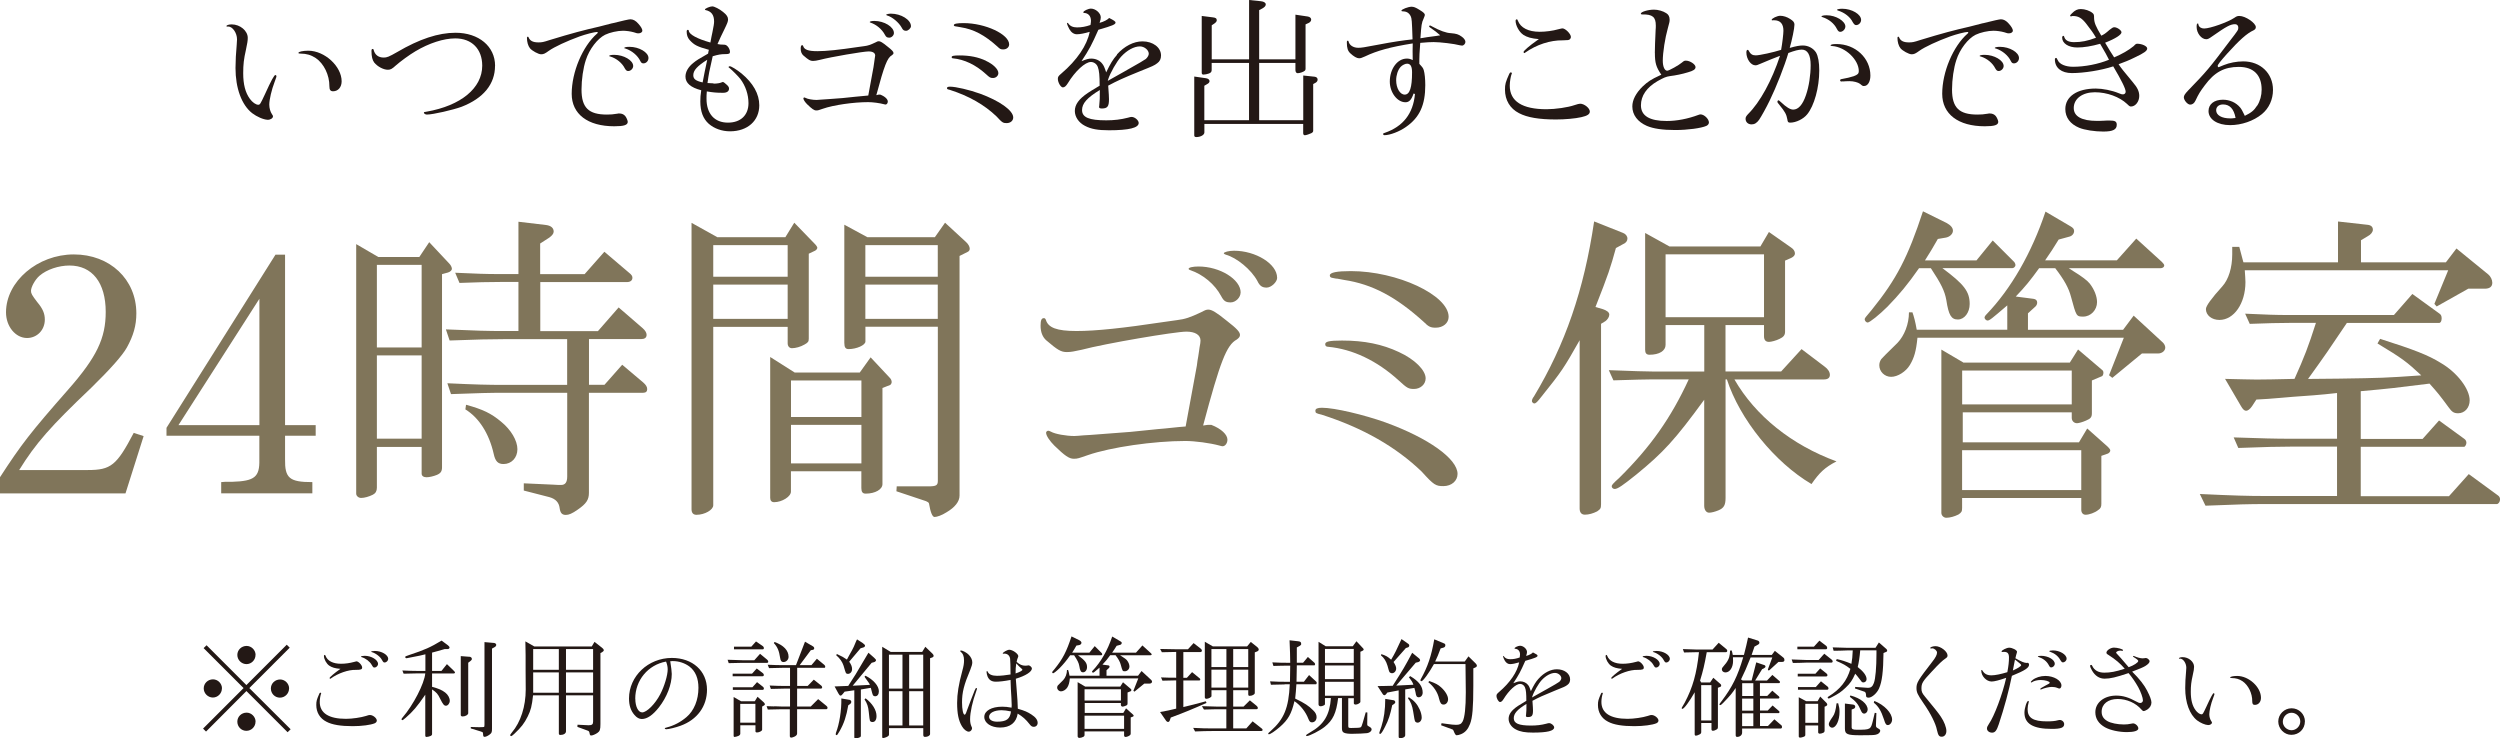 <?xml version="1.0" encoding="UTF-8"?><svg id="_レイヤー_2" xmlns="http://www.w3.org/2000/svg" viewBox="0 0 412.2 121.75"><defs><style>.cls-1{fill:#231815;}.cls-2{fill:#80755a;}</style></defs><g id="_ヘッダー"><path class="cls-1" d="M37.54,4.37c-.05.03-.1.03-.1.03-.05,0-.1-.05-.1-.1,0-.15.4-.28.86-.28,1.39,0,2.65,1.06,2.65,2.22,0,.48-.08.93-.3,1.97-.35,1.54-.45,2.4-.45,3.86,0,1.84.35,3.21,1.11,4.24.4.56.98.96,1.36.96.3,0,.35-.1,1.11-1.72,1.06-2.35,1.54-3.18,1.72-3.18.1,0,.18.1.18.2s0,.1-.3.93c-.5,1.29-.88,2.95-.88,3.74,0,.61.18,1.19.43,1.57.15.23.18.25.18.38,0,.3-.45.58-.88.56-.71-.03-1.79-.51-2.55-1.09-1.74-1.36-2.75-4.12-2.75-7.45,0-1.11.08-2.6.2-3.84.03-.35.05-.66.05-.88,0-1.06-.73-2.12-1.46-2.12h-.05ZM49.51,8.84c-.23,0-.3-.03-.3-.13,0-.18.73-.35,1.62-.35,2.7,0,5.5,2.58,5.5,5.05,0,.96-.58,1.64-1.41,1.64-.43,0-.61-.23-.61-.83.02-1.84-.91-3.74-2.25-4.65-.76-.5-1.54-.73-2.48-.73h-.08Z"/><path class="cls-1" d="M81.62,10.86c0,3.01-1.92,5.35-5.5,6.74-1.44.53-4.75,1.29-5.73,1.29-.25,0-.5-.15-.5-.33,0-.08.08-.1.45-.15,5.66-.99,9.17-3.89,9.17-7.58,0-2.75-1.72-4.5-4.44-4.5-1.92,0-4.32.78-6.57,2.12-.96.56-2.5,1.69-3.21,2.32-.66.61-.91.73-1.34.73-.73,0-1.72-.53-2.25-1.19-.3-.4-.45-.99-.45-1.89,0-.25.05-.35.2-.35.08,0,.13.03.15.13.2.83.78,1.29,1.67,1.29.53,0,.86-.13,2.22-.91,3.66-2.15,6.79-3.18,9.62-3.18,3.84,0,6.52,2.25,6.52,5.45Z"/><path class="cls-1" d="M100.96,3.84q2.63-.66,2.98-.66c.45,0,.88.23,1.31.73.43.48.66.88.66,1.14s-.28.45-.66.45c-.18,0-.23,0-.76-.18-.53-.15-1.24-.25-1.77-.25-.91,0-2.17.28-2.95.66-1.26.63-2.6,2.37-3.18,4.17-.43,1.29-.71,3.21-.71,4.87,0,2.98,1.16,4.12,4.19,4.12.66,0,.98-.03,1.74-.15.08-.03.18-.03.3-.03.4,0,.71.13.96.4.2.23.43.76.43.98,0,.53-.63.73-2.22.73-4.39,0-7.02-2.02-7.02-5.35,0-3.59,1.79-7.83,4.17-9.92.1-.05.13-.13.13-.18s-.05-.1-.13-.1c-.4,0-1.87.38-2.85.73-2.15.78-4.19,1.74-5.08,2.37-.66.48-.88.58-1.29.58-.45,0-1.49-.58-1.82-.98-.33-.4-.51-1.06-.51-1.74,0-.1.05-.18.15-.18.05,0,.1.03.13.13.23.56.73.81,1.62.81.56,0,.83-.05,1.82-.38,3.74-1.14,5.63-1.64,8.18-2.22l2.17-.56ZM104.4,10.88c0,.43-.4.83-.83.83-.23,0-.38-.13-.56-.45-.43-.86-1.34-1.62-2.37-1.94-.18-.03-.2-.05-.2-.1,0-.1.33-.18.83-.18,1.57,0,3.13.91,3.13,1.84ZM106.92,9.57c0,.48-.38.88-.83.88-.23,0-.38-.1-.51-.38-.43-.91-1.39-1.72-2.47-2.07-.15-.03-.18-.03-.18-.1,0-.1.33-.18.86-.18,1.57,0,3.13.91,3.13,1.84Z"/><path class="cls-1" d="M117.65,13.79c.53,0,1.06-.08,1.31-.2.13-.05.2-.08.23-.08.1,0,.45.28.71.53.23.23.3.38.3.58,0,.43-.35.68-.98.68-1.04,0-1.64-.05-2.68-.23-.05.56-.05.83-.05,1.21,0,2.47,1.31,3.94,3.54,3.94,2.1,0,3.38-1.24,3.38-3.21,0-1.41-.48-2.85-1.34-3.99-.35-.45-1.36-1.46-1.77-1.79-.13-.08-.18-.13-.18-.18s.1-.13.2-.13c.25,0,1.16.56,1.94,1.19,1.92,1.59,2.93,3.38,2.93,5.25,0,2.55-1.94,4.29-4.82,4.29-1.34,0-2.6-.45-3.51-1.24-.93-.83-1.39-2.02-1.39-3.69,0-.61.03-1.06.15-1.84-1.74-.45-2.6-1.19-2.6-2.25,0-.78.45-1.59,1.31-2.27.45-.38,1.01-.73,2.42-1.52.05-.28.05-.33.13-.63-1.92-.53-2.42-.78-3.18-1.62-.33-.38-.48-.81-.48-1.39,0-.2.08-.28.2-.28.1,0,.13.03.15.15.05.61,1.41,1.34,3.56,1.94.05-.3.13-.63.18-.96.05-.25.1-.48.15-.71.2-1.01.28-1.44.28-1.79,0-1.09-.45-1.69-1.41-1.89-.08-.03-.1-.05-.1-.1,0-.15.83-.51,1.21-.51.33,0,1.19.43,1.77.91.61.48.83.83.83,1.24,0,.33-.1.61-.63,1.69-.48.96-.68,1.41-1.11,2.37.35.08.61.1.98.1s.5.08.73.33c.2.23.35.61.35.83,0,.33-.15.4-.78.4-.71,0-1.14.08-2.07.35-.61,2.65-.63,2.83-.86,4.42.48.03.71.05.98.05ZM116.61,9.85c-1.64,1.04-2.3,1.74-2.3,2.55,0,.63.4.93,1.54,1.19.13-.73.53-2.73.76-3.74Z"/><path class="cls-1" d="M144.69,15.63l.2-.03h.25c.78.3,1.24.76,1.24,1.14,0,.28-.18.5-.38.5-.05,0-.13-.03-.23-.05-.73-.2-1.89-.35-2.63-.35-2.42,0-5.73.48-7.47,1.09-.73.25-.78.28-1.09.28-.35,0-.68-.23-1.49-1.01-.35-.35-.63-.76-.63-.98,0-.08.08-.15.18-.15q.05,0,.2.08c.3.18,1.16.33,1.79.33.13,0,.38-.03.71-.05.23,0,.73-.05,1.46-.1,2.12-.15,2.15-.15,4.24-.38.71-.05,1.44-.15,2.12-.2l.86-4.67c.03-.28.08-.5.1-.68.05-.38.1-.63.1-.71.05-.23.08-.43.08-.53,0-.43-.4-.68-1.09-.68-.86,0-6.21.91-8.03,1.39-.58.13-.81.18-1.14.18-.45,0-.71-.15-1.59-.91-.28-.25-.43-.63-.43-1.11,0-.43.08-.58.25-.58.08,0,.1.03.15.13.18.61.83.86,2.35.86s3.61-.23,6.64-.68c.51-.08,1.04-.15,1.09-.15.61-.08.98-.2,1.84-.61.33-.18.4-.2.56-.2.25,0,.61.2,1.41.86.78.61,1.01.86,1.01,1.09,0,.13-.08.23-.25.35-.78.43-1.26,1.67-2.58,6.59l.18-.03ZM147.39,5.45c0,.38-.38.76-.76.76s-.53-.1-.73-.48c-.48-.91-1.39-1.67-2.37-2-.08-.03-.13-.05-.13-.1,0-.1.33-.18.76-.18,1.64,0,3.23.98,3.23,1.99ZM150.2,4.32c0,.33-.45.76-.81.76-.33,0-.53-.13-.71-.51-.48-.88-1.59-1.79-2.42-2.02-.08-.03-.15-.08-.15-.1,0-.1.4-.2.78-.2,1.67,0,3.31,1.01,3.31,2.07Z"/><path class="cls-1" d="M161.55,15.43c3.26,1.19,5.51,2.78,5.51,3.94,0,.53-.45.93-1.09.93-.58,0-.73-.08-1.67-1.11-1.97-1.89-4.52-3.36-7.68-4.37-.43-.1-.48-.13-.48-.3,0-.15.15-.23.5-.23.96,0,3.21.53,4.9,1.14ZM162.56,10.03c1.21.56,2.05,1.39,2.05,2.02,0,.45-.4.81-.88.81-.43,0-.53-.05-1.19-.66-1.67-1.52-3.54-2.4-5.4-2.58-.15,0-.23-.08-.23-.2,0-.2.3-.28,1.29-.28,1.72,0,3.08.28,4.37.88ZM157.82,4.39c-.05,0-.18-.03-.3-.05-.18-.03-.25-.08-.25-.2,0-.23.56-.33,1.62-.33,3.56,0,7.5,1.84,7.5,3.51,0,.48-.43.83-.98.83-.4,0-.56-.08-.93-.45-2.12-1.92-3.94-2.88-6.09-3.21l-.56-.1Z"/><path class="cls-1" d="M184.15,8.99c1.24-1.39,2.78-2.17,4.22-2.17,1.74,0,3.06,1.01,3.06,2.32,0,.58-.2.98-.63,1.29-.5.38-.68.45-2.9,1.34-2.8,1.14-3.66,1.54-5.18,2.35.1,1.31.13,1.92.13,2.25,0,1.19-.25,1.52-1.21,1.52-.28,0-.43-.1-.43-.25,0-.03,0-.1.03-.2.1-.93.1-1.21.1-2.6-2.12,1.29-2.93,2.22-2.93,3.31,0,1.21,1.16,1.69,3.99,1.69,1.29,0,2.4-.13,3.56-.43.33-.1.48-.13.63-.13.51,0,1.16.56,1.16.99,0,.81-1.59,1.21-4.9,1.21-1.84,0-2.95-.2-3.96-.73-1.04-.53-1.67-1.49-1.67-2.45,0-1.06.66-1.97,2.15-2.98q.4-.28,1.94-1.19c0-1.69-.08-2.5-.3-3.08-.18-.51-.66-.83-1.14-.83-.96,0-2.6,1.52-3.81,3.51-.28.45-.53.68-.81.68-.35,0-.83-.81-.83-1.41,0-.33.1-.48.58-.88,2.58-2.2,4.24-4.65,4.67-6.87-.86.25-1.59.4-2.12.4-.48,0-.93-.3-1.24-.86-.18-.3-.38-.81-.38-.93,0-.05.05-.1.08-.1.05,0,.08.05.13.1.28.43.76.66,1.44.66.76,0,1.46-.13,2.22-.4.05-.33.08-.48.08-.68,0-.78-.43-1.29-1.16-1.31-.08,0-.1-.03-.1-.1,0-.23.81-.61,1.26-.61.78,0,1.62.76,1.62,1.44,0,.2-.05.48-.2.91.68-.18,1.36-.53,1.57-.81.81.4,1.06.58,1.06.76,0,.3-.45.51-2.83,1.19-1.11,2.5-1.46,3.18-2.78,5.18.81-.33,1.16-.43,1.62-.43.71,0,1.39.3,1.79.83.25.3.38.61.66,1.44.68-1.41,1.11-2.15,1.79-2.9ZM185.82,11.54q2.8-1.57,3.11-1.82c.3-.28.48-.61.48-.86,0-.61-.73-1.21-1.46-1.21-.96,0-2.12.63-3.08,1.67-.73.78-1.84,2.73-2.17,3.81q-.03.05-.05.2.76-.45,3.18-1.79Z"/><path class="cls-1" d="M198.59,19.82h7.35v-9.44h-6.16v1.16c0,.3-.13.45-.45.58-.28.1-.68.18-.91.18-.18,0-.28-.1-.28-.3V2.63l1.82.23c.48.05.66.18.66.48,0,.18-.13.35-.38.53l-.45.3v5.61h6.16V0l1.94.2c.5.05.81.25.81.53,0,.23-.18.45-.56.66l-.53.28v8.11h5.98V2.42l2.02.3c.35.05.58.25.58.51,0,.23-.18.45-.43.56l-.5.23v7.32c0,.13-.03.23-.1.3-.2.2-.83.43-1.19.43-.23,0-.38-.2-.38-.53v-1.16h-5.98v9.44h7.27v-7.37l1.89.2c.3.05.48.2.48.48,0,.18-.1.35-.28.48l-.45.25v7.68c0,.2-.08.3-.33.43-.25.13-.86.33-1.04.33s-.28-.13-.28-.35v-1.52h-16.29v1.41c0,.4-.61.76-1.34.76-.23,0-.33-.1-.33-.28v-9.7l1.94.28c.35.05.58.23.58.48,0,.18-.13.35-.38.48l-.48.28v5.68Z"/><path class="cls-1" d="M237.45,5.81c-.5-.45-.91-.76-1.57-1.21-.2-.13-.25-.2-.25-.25,0-.08.08-.15.15-.15s.1.03.38.18c1.24.68,2.3,1.06,3.06,1.09.91.08,1.24.18,1.77.56.38.25.63.61.63.88,0,.3-.28.61-.56.61-.08,0-.2-.03-.35-.05-.91-.25-3.28-.53-4.32-.53-.58,0-1.06.03-2.22.13-.13,1.84-.15,2.15-.15,2.73v.73c.56.61.61.68.73,1.04.15.5.25,1.44.25,2.47,0,3.28-.93,5.33-3.18,6.89-1.06.76-2.65,1.36-3.54,1.36-.15,0-.23-.08-.23-.2,0-.08.05-.13.25-.18,3.03-1.04,4.7-3.16,5-6.41l-.23-.08c-.35,1.04-.73,1.44-1.34,1.44-1.36,0-2.58-1.62-2.58-3.41,0-2.1,1.26-3.79,2.8-3.79.35,0,.58.05.98.25-.02-.66-.02-.91-.02-1.49,0-.53,0-.68.02-1.26-3.64.58-5.88,1.19-7.88,2.15-.56.25-.71.3-.98.3-.35,0-.88-.3-1.44-.83-.4-.38-.56-.86-.56-1.74,0-.25.03-.33.15-.33.08,0,.1.03.13.13.13.61.78,1.04,1.59,1.04.53,0,.88-.05,3.28-.51,2.5-.48,4.09-.71,5.68-.88-.1-3.16-.13-3.43-.3-3.81-.28-.56-.68-.81-1.36-.81-.1,0-.18-.05-.18-.1,0-.23,1.14-.66,1.67-.66.35,0,.66.1,1.34.53.66.4.86.61.86.83q0,.1-.2.58c-.33.71-.38,1.04-.53,3.26l.33-.05.78-.13,1.49-.2.63-.1ZM230.91,11.06c-.43.48-.71,1.34-.71,2.17,0,1.31.63,2.37,1.41,2.37.83,0,1.21-1.16,1.21-3.66,0-.96-.23-1.39-.76-1.44-.33-.03-.86.23-1.16.56Z"/><path class="cls-1" d="M249.29,12.05s0,.05-.03.08c-.18.45-.33,1.34-.33,1.99,0,2.58,2.05,3.89,6.06,3.89,1.46,0,3.54-.3,4.62-.68q.68-.23.93-.23c.68,0,1.59.73,1.59,1.29,0,.43-.4.71-1.41.93-.98.23-2.7.38-4.17.38-2.75,0-4.75-.33-6.09-1.04-1.49-.76-2.32-2.15-2.32-3.89,0-.88.1-1.24.71-2.6.1-.18.15-.23.25-.23s.18.05.18.1ZM251.13,5.71c-.66-.45-1.24-1.52-1.24-2.27,0-.15.08-.25.18-.25s.13.03.2.23c.45,1.16,1.72,1.82,3.59,1.82.98,0,2.15-.15,3.13-.43.45-.1.5-.13.63-.13.48,0,1.39.91,1.39,1.41,0,.15-.1.35-.23.43-.18.1-.23.1-1.09.13-2.12-.03-4.34.71-6.21,2.02-.05.05-.08.08-.13.08-.08,0-.15-.08-.15-.18,0-.18,1.01-1.06,2.2-1.89q.1-.08.33-.23c-1.21-.1-1.94-.3-2.6-.73Z"/><path class="cls-1" d="M272.85,8.74c0-.73.05-2.17.13-3.79.03-.3.03-.58.03-.73,0-1.41-.53-1.87-2.22-1.84-.2,0-.25-.03-.25-.13,0-.3,1.21-.66,2.17-.66.66,0,1.49.23,2.02.58.38.23.56.58.56,1.09,0,.3-.05.51-.3,1.41-.45,1.57-.83,3.99-.83,5.35,0,.96.3,1.64.73,1.64.3,0,1.92-.91,2.45-1.36.28-.25.4-.3.63-.3.68,0,1.59.61,1.59,1.06,0,.38-.35.61-1.24.86-.98.3-2.02.51-2.98.63-.61.08-1.09.28-2.05.83-1.79,1.04-2.73,2.4-2.73,3.99,0,1.72,1.41,2.58,4.24,2.58,1.67,0,3.48-.35,5.25-1.01.13-.05.25-.08.33-.08.61,0,1.39.76,1.39,1.34,0,.23-.18.45-.43.56-.86.38-3.08.68-5.15.68s-3.59-.23-4.65-.68c-1.52-.66-2.4-1.82-2.4-3.21,0-1.06.58-2.2,1.72-3.31.83-.78,1.41-1.16,2.78-1.79q.05-.03.28-.13c-.86-1.26-1.06-1.94-1.06-3.59Z"/><path class="cls-1" d="M292.41,3.33c-.1.03-.18.03-.2.03-.05,0-.1-.05-.1-.08,0-.25.93-.68,1.41-.68.53,0,1.14.2,1.64.53.53.33.71.56.71.93,0,.61-.4,2.53-.78,3.84,1.06-.3,1.62-.4,2.17-.4.88,0,1.72.45,2.17,1.16.35.61.53,1.62.53,2.98,0,2.78-.83,5.81-2,7.22-.61.76-1.84,1.36-2.78,1.36-.35,0-.43-.1-.48-.53-.15-.83-.38-1.26-1.29-2.37-.3-.35-.35-.43-.35-.56,0-.1.1-.23.15-.23.08,0,.18.08.4.28.93.88,1.57,1.26,2.05,1.26.86,0,1.57-.81,2.1-2.37.5-1.44.78-3.31.78-4.97s-.5-2.55-1.46-2.55c-.53,0-1.21.18-2.22.56-.61,2.1-1.97,5.58-3.08,7.85-.53,1.11-1.39,2.65-1.74,3.16-.38.53-.76.76-1.24.76-.58,0-.99-.38-.99-.93,0-.25.1-.43.4-.76,2-1.97,3.94-5.56,5.28-9.62-.78.28-2.17.86-3.18,1.29-.51.23-.68.28-.88.28-.76,0-1.49-1.04-1.49-2.12,0-.28.08-.43.2-.43.1,0,.18.08.25.25.23.45.56.66,1.09.66.63,0,2.95-.51,4.19-.91.2-1.09.38-2.65.38-3.16,0-1.14-.53-1.72-1.54-1.72h-.1ZM304.26,4.39c0,.43-.43.86-.83.86-.25,0-.38-.13-.58-.51-.43-.86-1.29-1.57-2.37-1.92-.13-.03-.15-.05-.15-.1,0-.13.38-.2.86-.2,1.52,0,3.08.96,3.08,1.87ZM303.85,13.41c-.13.03-.2.03-.25.03-.1,0-.2-.08-.2-.18,0-.15.05-.2.38-.25.61-.1,1.36-.28,1.87-.45.63-.23.83-.43.83-.83,0-1.89-2.22-3.99-4.37-4.14-.25-.03-.28-.03-.28-.1,0-.15.33-.23.98-.23,3.11,0,5.58,2.32,5.58,5.2,0,1.01-.43,1.72-1.04,1.72-.23,0-.25,0-.66-.35-.33-.25-1.06-.45-1.74-.45-.2,0-1.06.03-1.11.05ZM306.86,3.28c0,.45-.38.86-.83.86-.2,0-.35-.15-.56-.5-.4-.83-1.34-1.57-2.4-1.89-.13-.03-.18-.08-.18-.13,0-.1.4-.18.86-.18,1.57,0,3.11.91,3.11,1.84Z"/><path class="cls-1" d="M326.93,3.84q2.63-.66,2.98-.66c.45,0,.88.23,1.31.73.43.48.66.88.66,1.14s-.28.45-.66.45c-.18,0-.23,0-.76-.18-.53-.15-1.24-.25-1.77-.25-.91,0-2.17.28-2.95.66-1.26.63-2.6,2.37-3.18,4.17-.43,1.29-.71,3.21-.71,4.87,0,2.98,1.16,4.12,4.19,4.12.66,0,.98-.03,1.74-.15.08-.03.18-.03.3-.03.4,0,.71.13.96.4.2.23.43.76.43.98,0,.53-.63.73-2.22.73-4.39,0-7.02-2.02-7.02-5.35,0-3.59,1.79-7.83,4.17-9.92.1-.05.13-.13.13-.18s-.05-.1-.13-.1c-.4,0-1.87.38-2.85.73-2.15.78-4.19,1.74-5.08,2.37-.66.48-.88.58-1.29.58-.45,0-1.49-.58-1.82-.98-.33-.4-.51-1.06-.51-1.74,0-.1.05-.18.15-.18.05,0,.1.03.13.13.23.56.73.81,1.62.81.56,0,.83-.05,1.82-.38,3.74-1.14,5.63-1.64,8.18-2.22l2.17-.56ZM330.36,10.88c0,.43-.4.83-.83.83-.23,0-.38-.13-.56-.45-.43-.86-1.34-1.62-2.37-1.94-.18-.03-.2-.05-.2-.1,0-.1.33-.18.83-.18,1.57,0,3.13.91,3.13,1.84ZM332.89,9.57c0,.48-.38.88-.83.88-.23,0-.38-.1-.51-.38-.43-.91-1.39-1.72-2.47-2.07-.15-.03-.18-.03-.18-.1,0-.1.33-.18.86-.18,1.57,0,3.13.91,3.13,1.84Z"/><path class="cls-1" d="M341.42,2.7c-.05,0-.1-.05-.1-.1,0-.08.08-.2.3-.4.5-.51.91-.71,1.46-.71.68,0,1.49.28,1.94.66.23.2.25.3.25.83.03.76.25,1.34,1.19,2.9.45-.2.73-.4,1.36-.96.38-.3.58-.43.78-.43.48,0,1.19.51,1.19.83,0,.4-.96,1.04-2.7,1.72.68,1.14.98,1.67,1.49,2.42,1.31-.56,2.37-1.16,3.23-1.87.3-.33.4-.38.58-.38.78,0,1.64.4,1.64.78s-.45.73-2.07,1.49c-.96.48-1.62.73-2.65,1.11.48.71.66.93,2.4,3.03.71.83,1.01,1.46,1.01,2.2,0,.93-.63,1.74-1.36,1.74-.18,0-.28-.05-.66-.43-1.24-1.16-3.28-1.92-5.3-1.92s-3.48,1.04-3.48,2.6c0,1.39,1.34,2.12,3.81,2.12.3,0,.68,0,1.16-.03.4-.03.68-.03.91-.03.93,0,1.21.15,1.21.71,0,.78-.63,1.11-2.22,1.11-1.41,0-3.08-.25-3.99-.63-1.46-.61-2.27-1.69-2.27-3.08,0-2.07,1.94-3.38,5.03-3.38,1.11,0,2.65.3,3.76.76.43.18.53.2.71.2.25,0,.45-.18.45-.43,0-.51-.71-1.92-2.05-4.19-1.97.66-4.85,1.11-6.82,1.11-1.72,0-2.8-.86-2.8-2.25,0-.15.08-.25.18-.25s.13.03.28.35c.28.68,1.29,1.11,2.53,1.11,1.92,0,4.17-.43,5.93-1.16-.38-.76-.56-1.09-1.46-2.63-1.41.4-2.7.61-3.76.61-1.46,0-2.5-.68-2.5-1.62,0-.18.08-.3.2-.3.08,0,.1.03.13.13.15.61.71.91,1.64.91,1.19,0,2.22-.2,3.61-.73-.45-.78-.83-1.31-1.62-2.32-.73-.93-1.29-1.26-2.17-1.26-.08,0-.15,0-.18.03l-.2.03Z"/><path class="cls-1" d="M372.17,17.42c.48-.76.73-1.69.73-2.65,0-2.4-1.34-3.74-3.76-3.74s-4.02.88-5.61,3.03c-.78,1.04-1.01,1.41-1.54,2.53-.2.43-.5.66-.88.66-.43,0-1.04-.73-1.04-1.21,0-.28.2-.58.68-1.09,3.13-3.23,3.43-3.59,6.89-8.18,1.41-1.82,1.41-1.84,1.41-2.22,0-.33-.2-.56-.53-.56-.76,0-1.41.35-3.84,2.05-.45.33-.68.43-.91.43-.81,0-1.59-1.01-1.59-2.02,0-.45.05-.58.2-.58.05,0,.08.03.1.2.08.38.45.63.93.63,1.01,0,3.96-1.06,5-1.77.35-.25.51-.3.83-.3.98,0,2.7,1.16,2.7,1.84,0,.25-.13.4-.38.53-1.06.48-2.32,1.59-4.39,3.89-1.14,1.29-1.52,1.77-1.52,1.99,0,.08.08.2.15.2.03,0,.08-.03.13-.05t.73-.3c.93-.38,2.12-.61,3.21-.61,2.85,0,4.9,1.97,4.9,4.7,0,1.59-.66,3.03-1.82,3.99-1.39,1.14-3.36,1.82-5.25,1.82-2.1,0-3.56-.96-3.56-2.32,0-1.14.93-1.87,2.37-1.87,1.11,0,2.15.45,2.85,1.29q.25.28.68,1.19.03.05.08.18c1.09-.53,1.54-.91,2.02-1.67ZM366.54,17.22c-.68,0-1.14.38-1.14.96,0,.81.91,1.34,2.32,1.34.23,0,.38,0,.68-.05.05,0,.13,0,.2-.03-.28-1.49-.96-2.22-2.07-2.22Z"/><path class="cls-2" d="M0,78.68c3.53-5.43,4.99-7.33,11.24-14.44,4.72-5.37,6.19-8.47,6.19-12.81,0-4.83-2.23-7.65-5.97-7.65-1.79,0-3.74.65-4.94,1.68-.71.6-1.41,1.85-1.41,2.5,0,.43.16.71,1.03,1.85.92,1.09,1.25,1.9,1.25,2.88,0,1.74-1.3,3.04-2.93,3.04-1.9,0-3.47-1.9-3.47-4.23,0-5.1,5.21-9.55,11.18-9.55s10.31,4.12,10.31,9.72c0,2.01-.49,3.69-1.57,5.64q-1.09,1.95-5.86,6.62c-6.73,6.4-9.17,9.17-11.89,13.57h11.29c3.85,0,4.78-.76,7.6-6.13l1.63.54-2.99,9.44H0v-2.66Z"/><path class="cls-2" d="M45.43,41.99h1.57v28.11h5.05v1.74h-5.05v3.85c-.05,3.15.71,3.8,4.5,3.8v1.85h-15.03v-1.85l.65-.05h1.14c3.75-.11,4.56-.81,4.5-3.64v-3.96h-15.31v-1.3l17.97-28.55ZM42.77,70.1v-20.84l-13.35,20.84h13.35Z"/><path class="cls-2" d="M62.36,42.37h6.78l1.63-2.44,3.31,3.53c.27.27.43.65.43.87s-.27.49-.65.6l-.98.27v31.86c0,.65-.22.98-.87,1.25-.54.22-1.25.38-1.68.38-.49,0-.81-.22-.81-.6v-4.4h-7.38v6.73c0,.54-.22.92-.65,1.14-.65.33-1.41.54-1.95.54-.43,0-.81-.33-.81-.71v-41.14l3.64,2.12ZM69.52,57.29v-13.62h-7.38v13.62h7.38ZM69.52,72.33v-13.73h-7.38v13.73h7.38ZM73.54,54.31c4.99.22,7,.27,9.44.27h2.5v-8.09h-2.99c-2.33,0-3.53.05-6.73.16l-.71-1.68c3.64.16,4.88.22,7.44.22h2.99v-8.63l4.56.54c.81.11,1.25.49,1.25,1.09,0,.33-.27.65-.71.98l-1.52.98v5.05h7.33l3.26-3.69,4.02,3.42c.49.38.6.6.6.87,0,.43-.33.71-.92.71h-14.27v8.09h9.5l3.42-3.91,3.96,3.42c.43.38.65.76.65,1.09,0,.49-.33.71-.92.71h-8.58v7.54h2.55l2.93-3.31,3.47,2.93c.43.38.65.71.65,1.09s-.22.6-.65.6h-8.96v16.5c0,1.14-.43,1.79-1.85,2.77-.92.65-1.47.87-1.95.87-.65,0-.92-.33-1.03-1.14q-.16-1.36-1.68-1.79l-4.23-1.09v-1.19l4.88.22.87.05h.38c.71,0,1.03-.43,1.03-1.41v-13.79h-10.31c-2.5,0-4.34.05-8.85.22l-.6-1.79c4.72.22,6.62.27,9.44.27h10.31v-7.54h-10.53c-2.28,0-4.18.05-8.85.22l-.6-1.79ZM76.85,66.74c2.77.76,4.12,1.41,5.75,2.77,1.68,1.36,2.71,3.15,2.71,4.56s-.98,2.44-2.28,2.44c-.92,0-1.36-.43-1.63-1.68-.76-3.36-2.44-5.97-4.67-7.33l.11-.76Z"/><path class="cls-2" d="M118.31,39.11h11.18l1.47-2.39,3.42,3.53c.22.22.38.49.38.6,0,.16-.16.38-.38.49l-1.03.49v14c0,.49-.11.65-.71.98-.65.38-1.47.6-2.06.6-.43,0-.71-.33-.71-.81v-2.71h-12.27v29.42c0,.76-1.41,1.57-2.77,1.57-.54,0-.81-.33-.81-.92v-47.22l4.29,2.39ZM129.87,45.63v-5.21h-12.27v5.21h12.27ZM129.87,52.57v-5.64h-12.27v5.64h12.27ZM131.01,61.42h10.75l1.79-2.5,3.2,3.42c.16.16.27.43.27.65,0,.16-.11.43-.27.49l-1.25.49v15.85c0,.87-1.19,1.57-2.77,1.57-.49,0-.71-.27-.71-.92v-2.77h-11.61v3.36c0,.81-1.47,1.74-2.77,1.74-.43,0-.65-.27-.65-.71v-23.23l4.02,2.55ZM142.03,68.75v-6.02h-11.61v6.02h11.61ZM142.03,76.4v-6.35h-11.61v6.35h11.61ZM143.01,39.11h11.13l1.68-2.39,3.42,3.15c.43.38.65.81.65,1.14,0,.22-.11.43-.38.54l-1.3.65v39.51c0,.98-.76,1.95-2.17,2.77-.76.49-1.57.76-1.95.76q-.54,0-.92-2.23c-.05-.16-.22-.27-.49-.38l-4.88-1.63.05-.81h5.21c1.3,0,1.57-.16,1.57-.92v-25.4h-11.94v2.44c0,.6-1.47,1.25-2.77,1.25-.49,0-.71-.27-.71-1.03v-19.48l3.8,2.06ZM154.62,45.63v-5.21h-11.94v5.21h11.94ZM154.62,52.57v-5.64h-11.94v5.64h11.94Z"/><path class="cls-2" d="M198.75,70.1l.43-.05h.54c1.68.65,2.66,1.63,2.66,2.44,0,.6-.38,1.09-.81,1.09-.11,0-.27-.05-.49-.11-1.57-.43-4.07-.76-5.64-.76-5.21,0-12.32,1.03-16.07,2.33-1.57.54-1.68.6-2.33.6-.76,0-1.47-.49-3.2-2.17-.76-.76-1.36-1.63-1.36-2.12,0-.16.16-.33.38-.33q.11,0,.43.16c.65.38,2.5.71,3.85.71.27,0,.81-.05,1.52-.11.49,0,1.57-.11,3.15-.22,4.56-.33,4.61-.33,9.12-.81,1.52-.11,3.09-.33,4.56-.43l1.85-10.04c.05-.6.16-1.09.22-1.47.11-.81.22-1.36.22-1.52.11-.49.16-.92.16-1.14,0-.92-.87-1.47-2.33-1.47-1.85,0-13.35,1.95-17.26,2.99-1.25.27-1.74.38-2.44.38-.98,0-1.52-.33-3.42-1.95-.6-.54-.92-1.36-.92-2.39,0-.92.16-1.25.54-1.25.16,0,.22.05.33.27.38,1.3,1.79,1.85,5.05,1.85s7.76-.49,14.27-1.47c1.09-.16,2.23-.33,2.33-.33,1.3-.16,2.12-.43,3.96-1.3.71-.38.87-.43,1.19-.43.54,0,1.3.43,3.04,1.85,1.68,1.3,2.17,1.85,2.17,2.33,0,.27-.16.49-.54.76-1.68.92-2.71,3.58-5.54,14.17l.38-.05ZM204.55,48.23c0,.81-.81,1.63-1.63,1.63s-1.14-.22-1.57-1.03c-1.03-1.95-2.99-3.58-5.1-4.29-.16-.05-.27-.11-.27-.22,0-.22.71-.38,1.63-.38,3.53,0,6.95,2.12,6.95,4.29ZM210.58,45.79c0,.71-.98,1.63-1.74,1.63-.71,0-1.14-.27-1.52-1.09-1.03-1.9-3.42-3.85-5.21-4.34-.16-.05-.33-.16-.33-.22,0-.22.87-.43,1.68-.43,3.58,0,7.11,2.17,7.11,4.45Z"/><path class="cls-2" d="M228.49,69.67c7,2.55,11.83,5.97,11.83,8.47,0,1.14-.98,2.01-2.33,2.01-1.25,0-1.57-.16-3.58-2.39-4.23-4.07-9.72-7.22-16.5-9.39-.92-.22-1.03-.27-1.03-.65,0-.33.33-.49,1.09-.49,2.06,0,6.89,1.14,10.53,2.44ZM230.66,58.05c2.6,1.19,4.4,2.99,4.4,4.34,0,.98-.87,1.74-1.9,1.74-.92,0-1.14-.11-2.55-1.41-3.58-3.26-7.6-5.16-11.62-5.54-.33,0-.49-.16-.49-.43,0-.43.65-.6,2.77-.6,3.69,0,6.62.6,9.39,1.9ZM220.45,45.95c-.11,0-.38-.05-.65-.11-.38-.05-.54-.16-.54-.43,0-.49,1.19-.71,3.47-.71,7.65,0,16.12,3.96,16.12,7.54,0,1.03-.92,1.79-2.12,1.79-.87,0-1.19-.16-2.01-.98-4.56-4.12-8.47-6.19-13.08-6.89l-1.19-.22Z"/><path class="cls-2" d="M267.62,38.41c.43.16.71.54.71.92s-.22.71-.71.92l-1.19.65c-.92,3.31-1.19,4.18-3.37,9.72l1.14.33c.71.22,1.14.54,1.14.92s-.27.81-.65,1.09l-.71.43v29.74c0,.71-.11.81-.65,1.19-.65.33-1.36.54-2.01.54-.54,0-.87-.33-.87-1.03v-27.73c-2.61,4.61-2.93,5.1-6.24,9.23-.76.98-.98,1.19-1.25,1.19-.16,0-.38-.22-.38-.38,0-.22.11-.49.33-.76,5.16-8.58,8.25-17.53,9.93-28.87l4.78,1.9ZM280.97,53.6h-6.35v3.26c0,.98-1.03,1.63-2.66,1.63-.49,0-.71-.27-.71-.81v-19.27l4.02,2.23h14.98l1.41-2.39,3.64,2.55c.43.27.65.65.65.98s-.22.54-.65.76l-.98.43v11.72c0,.54-.22.87-.92,1.19-.54.27-1.36.49-1.74.49-.54,0-.81-.33-.81-.92v-1.85h-6.35v7.65h9.17l3.37-3.69,3.8,2.88c.6.43.87.92.87,1.36,0,.49-.33.76-.98.76h-14.76c3.47,6.02,9.44,10.8,16.83,13.51-1.9.98-2.82,1.85-4.12,3.74-6.08-3.58-11.83-10.69-13.95-17.26h-.22v19.54c0,1.19-.27,1.68-1.19,2.06-.54.22-1.14.38-1.52.38-.49,0-.81-.49-.81-1.14v-17.48c-4.83,6.62-6.73,8.68-11.18,12.32-2.23,1.79-3.09,2.39-3.58,2.39-.27,0-.49-.22-.49-.43s.11-.38,1.25-1.41c5.16-5.1,8.52-9.88,11.45-16.23h-6.02q-1.36,0-6.4.16l-.76-1.68c4.56.16,5.75.22,7.11.22h8.63v-7.65ZM290.85,52.3v-10.37h-16.23v10.37h16.23Z"/><path class="cls-2" d="M325.9,42.91l2.66-3.26,3.53,3.53c.11.11.22.38.22.54,0,.22-.27.49-.49.49h-11.56c3.58,2.66,4.5,3.85,4.5,5.92,0,1.41-.87,2.55-1.95,2.55s-1.52-.71-1.9-3.2c-.27-1.52-.87-2.71-2.55-5.26h-1.95c-1.85,2.66-3.31,4.4-5.21,6.35-1.3,1.3-2.93,2.61-3.26,2.61-.22,0-.49-.27-.49-.54,0-.16.11-.33,1.14-1.52,4.12-5.1,5.97-8.68,8.47-16.28l3.85,1.9c.71.38,1.09.81,1.09,1.3,0,.54-.54,1.03-1.19,1.14l-1.3.22c-.98,1.74-1.14,1.95-2.12,3.53h8.52ZM315.32,51.49c.22.6.49,1.57.71,2.88h14.93v-4.02c-2.6,2.23-2.93,2.5-3.26,2.5-.22,0-.49-.27-.49-.49,0-.11.11-.33.33-.54,4.02-4.18,7.44-10.1,9.72-16.93l4.07,2.39c.49.27.65.49.65.81,0,.43-.33.81-.76.92l-1.79.49c-1.03,1.68-1.19,1.9-2.23,3.42h11.83l3.2-3.58,4.23,3.85c.27.27.38.43.38.6,0,.22-.27.43-.6.43h-15.14c.33.22.65.43.76.49q2.12,1.3,2.71,2.06c.76.98,1.19,2.12,1.19,3.04,0,1.3-1.03,2.39-2.28,2.39-1.14,0-1.14-.05-2.01-3.26-.38-1.47-1.14-2.82-2.6-4.72h-2.66c-1.41,1.95-2.28,3.04-3.85,4.67l2.93.38c.38.05.6.27.6.6,0,.27-.11.49-.27.65l-1.25,1.14v2.71h15.69l1.74-2.33,4.83,4.45c.22.22.38.54.38.81,0,.54-.54.98-1.19.98h-2.66l-4.88,4.02-.54-.43,2.44-6.19h-34.03c-.22,2.23-.54,3.31-1.25,4.5-.65,1.09-2.01,1.95-3.09,1.95s-1.95-.87-1.95-1.9c0-.38.11-.71.33-1.03q.05-.11,2.66-2.66c1.14-1.19,1.9-3.09,1.9-5.05h.6ZM323.79,59.79h17.48l1.36-2.17,3.96,3.37c.16.11.22.27.22.49s-.11.49-.22.54l-1.68.71v5.37c0,.65-.16.92-.98,1.25-.49.22-1.19.43-1.47.43-.49,0-.87-.38-.87-.87v-.92h-17.97v4.94h19.16l1.36-2.28,3.42,3.04c.27.27.38.43.38.6s-.16.38-.38.49l-1.09.38v7.92c0,.49-.11.76-.54,1.03-.54.43-1.47.76-2.06.76-.43,0-.71-.33-.71-.81v-1.95h-19.65v1.63c0,.6-.11.76-.6,1.09-.65.33-1.41.54-2.01.54-.43,0-.81-.38-.81-.81v-26.92l3.69,2.17ZM341.59,66.68v-5.59h-18.07v5.59h18.07ZM343.16,80.8v-6.57h-19.65v6.57h19.65Z"/><path class="cls-2" d="M362.7,81.45c5.7.27,8.03.33,10.69.33h11.94v-8.14h-7.65c-2.12,0-3.96.05-8.63.22l-.76-1.74c4.83.16,6.73.22,9.39.22h7.65v-7.54c-1.3.16-2.6.27-3.91.38-2.44.16-4.4.33-5.54.43-1.3.11-2.61.22-3.85.27l-.71,1.09c-.33.49-.71.76-.98.76s-.54-.22-.87-.81l-2.6-4.45c2.28.05,4.18.11,5.21.11q1.79,0,6.24-.11c1.63-3.64,2.28-5.32,3.53-9.23h-4.4c-2.01,0-3.31.05-6.51.16l-.76-1.68c3.64.16,4.83.22,7.27.22h17.26l3.04-3.47,4.5,3.26c.22.16.33.38.33.76,0,.43-.16.76-.43.76h-15.2c-2.99,4.45-3.42,5.1-6.4,9.23l5.1-.05c7-.11,7.44-.11,13.57-.54-2.39-2.23-3.09-2.77-7.22-5.26l.43-.76c5.65,1.79,7.98,2.71,9.99,3.96,2.71,1.57,4.78,4.29,4.78,6.19,0,1.19-.81,2.12-1.9,2.12-.71,0-1.03-.22-1.57-.98-1.52-2.06-1.79-2.39-3.15-3.91-5.64.71-6.46.81-11.34,1.25v7.87h10.2l2.71-3.04,4.18,3.04c.22.16.33.38.33.65s-.22.65-.38.65h-17.04v8.14h14.55l3.26-3.64,4.83,3.53c.22.16.33.38.33.65,0,.38-.27.76-.54.76h-38.26c-2.39,0-4.5.05-9.77.27l-.92-1.9ZM369.21,40.69l.16.6c.16.6.33,1.19.49,1.85l.05.11h15.58v-6.73l4.83.54c.6.05.92.33.92.81,0,.38-.33.81-.87,1.09l-1.09.65v3.64h14l1.74-2.28,5.26,4.29c.38.33.65.87.65,1.36,0,.65-.43.98-1.25.98h-2.71l-5.21,2.93-.38-.43,2.28-5.54h-33.54c.05.76.11,1.57.11,1.95,0,3.53-1.9,6.24-4.29,6.24-1.25,0-2.23-.76-2.23-1.79q0-.76,2.71-3.75c1.03-1.14,1.63-3.09,1.63-5.26v-1.25h1.14Z"/><path class="cls-1" d="M40.62,112.96l6.66-6.66.49.49-6.66,6.66,6.81,6.79-.5.49-6.79-6.79-6.66,6.68-.49-.49,6.68-6.68-6.59-6.59.49-.47,6.57,6.57ZM36.59,113.5c0,.83-.68,1.51-1.49,1.51s-1.51-.68-1.51-1.51.68-1.49,1.53-1.49c.79,0,1.48.68,1.48,1.49ZM42.13,107.99c0,.83-.68,1.51-1.49,1.51s-1.51-.68-1.51-1.51.68-1.49,1.53-1.49c.79,0,1.48.68,1.48,1.49ZM42.13,118.99c0,.83-.68,1.51-1.51,1.51s-1.49-.68-1.49-1.51.68-1.49,1.53-1.49c.79,0,1.48.68,1.48,1.49ZM47.66,113.52c0,.83-.68,1.51-1.51,1.51s-1.49-.68-1.49-1.51.68-1.49,1.53-1.49c.79,0,1.48.68,1.48,1.49Z"/><path class="cls-1" d="M52.97,114.29s0,.02-.02.04c-.14.4-.23.94-.23,1.4,0,1.84,1.48,2.79,4.32,2.79,1.04,0,2.5-.22,3.29-.47.49-.16.5-.16.67-.16.5,0,1.13.52,1.13.92,0,.18-.14.36-.36.45-.65.27-2.11.47-3.62.47-1.96,0-3.39-.23-4.34-.74-1.06-.54-1.66-1.53-1.66-2.75,0-.65.07-.88.5-1.87.05-.13.11-.16.18-.16s.13.04.13.09ZM56.14,110.28c-.9-.07-1.4-.22-1.87-.54-.45-.32-.86-1.06-.86-1.58,0-.11.05-.18.14-.18.05,0,.07.02.13.16.32.83,1.22,1.3,2.54,1.3.72,0,1.46-.11,2.12-.29q.38-.11.43-.11c.34,0,.94.63.94,1.01,0,.32-.18.4-1.06.4-1.21-.04-2.92.56-4.11,1.42-.04.04-.07.05-.09.05-.05,0-.11-.07-.11-.13,0-.13.83-.83,1.64-1.4l.16-.11ZM62.33,109.47c0,.31-.29.59-.59.59-.18,0-.22-.04-.45-.43-.31-.56-.99-1.08-1.66-1.28-.07-.02-.11-.05-.11-.09,0-.07.29-.13.63-.13,1.08,0,2.18.67,2.18,1.33ZM64,108.64c0,.31-.29.59-.59.59-.18,0-.23-.07-.43-.41-.27-.54-1.04-1.13-1.71-1.31-.05,0-.07-.02-.07-.05,0-.07.23-.13.61-.13,1.12,0,2.2.65,2.2,1.31Z"/><path class="cls-1" d="M66.36,110.55c1.19.05,1.69.07,2.41.07h1.37v-2.74c-.47.11-.77.18-.92.22-.47.09-.92.18-1.37.27q-.7.16-.81.16c-.13,0-.22-.07-.22-.18,0-.14.02-.14.61-.34,2.66-.88,3.53-1.28,5.38-2.39l1.04.77c.18.14.27.27.27.38,0,.14-.14.25-.34.25h-.47c-1.03.31-1.19.34-2.07.58v3.02h1.55l.9-1.12,1.19,1.15c.09.09.14.18.14.25s-.09.14-.2.14h-3.58v2.2c1.15.32,1.6.52,2.16.94.45.34.76.88.76,1.37,0,.41-.31.81-.63.81-.31,0-.49-.22-.94-1.12-.41-.85-.59-1.04-1.35-1.57v7.36c0,.14-.07.23-.25.32-.16.07-.5.16-.67.16-.13,0-.2-.09-.2-.25v-6.72c-1.37,2-2.02,2.75-3.22,3.8-.36.31-.49.4-.56.4-.05,0-.14-.07-.14-.13,0-.07.05-.18.16-.29,1.78-2.07,3.6-5.58,3.76-7.29h-1.37c-.58,0-.65,0-2.2.05l-.22-.56ZM77.4,108.28c.23.02.4.16.4.36,0,.13-.07.22-.2.32l-.4.31v8.32c0,.27-.47.54-.92.54-.18,0-.31-.09-.31-.23v-9.72l1.42.11ZM77.61,119.86c.25.02.47.02.56.02.47.02.79.02.85.02.47,0,.68-.02.77-.04.07-.04.09-.11.09-.38v-13.61l1.58.14c.2.02.36.16.36.32,0,.13-.11.29-.25.36l-.45.25v13.16c0,.61-.04.74-.36.99-.29.23-.65.4-.86.4-.14,0-.23-.09-.23-.25-.04-.27-.05-.43-.05-.45-.02-.05-.14-.13-.4-.2l-1.6-.49v-.25Z"/><path class="cls-1" d="M88.1,106.59h9.47l.45-.76,1.24.97c.18.14.29.29.29.41,0,.11-.07.18-.23.29l-.32.18v11.7c0,.92-.09,1.19-.52,1.48-.36.23-.77.41-1.01.41-.16,0-.22-.09-.27-.4-.04-.27-.11-.34-.38-.43l-1.62-.59.02-.36,1.42.07c.18.02.31.02.38.02.61,0,.77-.14.77-.63v-4.3h-4.47v5.92c0,.36-.38.61-.95.61-.14,0-.23-.09-.23-.25v-6.28h-4.25c-.2,1.78-.36,2.43-.88,3.48-.56,1.13-1.06,1.78-2.23,2.88-.29.27-.43.36-.52.36-.07,0-.14-.07-.14-.14,0-.09.05-.18.27-.45,1.46-1.71,2.29-4.32,2.29-7.09l-.02-3.11v-2.56c0-.38-.02-1.17-.04-2.27l1.49.85ZM92.14,110.44v-3.42h-4.23v3.42h4.23ZM92.14,114.22v-3.35h-4.23v3.35h4.23ZM97.79,110.44v-3.42h-4.47v3.42h4.47ZM97.79,114.22v-3.35h-4.47v3.35h4.47Z"/><path class="cls-1" d="M110.51,109.02c.16,1.03.25,1.73.25,2.11,0,1.73-.79,3.8-2.11,5.49-1.01,1.28-1.94,1.93-2.83,1.93-.43,0-.83-.22-1.21-.67-.61-.7-.9-1.58-.9-2.72,0-3.67,3.17-6.68,7.06-6.68,3.42,0,5.8,2.14,5.8,5.24,0,2.74-1.62,4.95-4.36,5.94-.77.29-1.98.58-2.38.58-.11,0-.22-.07-.22-.16,0-.04.05-.07.29-.13,1.22-.31,2.3-.88,3.28-1.71,1.26-1.06,1.98-2.84,1.98-4.83,0-1.58-.5-2.75-1.48-3.51-.74-.56-1.75-.9-2.7-.9h-.16s-.05,0-.18.02h-.14ZM104.75,115.21c0,1.3.49,2.25,1.13,2.25.76,0,2.16-1.4,2.99-3.01.68-1.31,1.22-3.11,1.22-4.09,0-.38-.09-.81-.22-1.15-.04-.09-.05-.13-.05-.13-2.97.54-5.08,3.08-5.08,6.12Z"/><path class="cls-1" d="M119.98,108.78c.58.02,1.1.04,1.28.04.58.02.95.04,1.13.04h1.98l.95-1.06,1.15.95c.13.11.2.23.2.34,0,.13-.07.2-.2.2h-4.09c-.5,0-1.01.02-2.23.05l-.18-.56ZM120.81,111.07h3.19l.77-.85,1.01.77c.11.09.16.18.16.29,0,.14-.07.22-.22.22h-4.92v-.43ZM120.84,113.32h3.22l.76-.85.97.76c.11.07.16.18.16.29,0,.14-.09.23-.22.23h-4.9v-.43ZM122.18,115.62h2.27l.45-.74,1.03.92c.13.13.18.22.18.31,0,.11-.05.16-.18.23l-.27.16v3.82c0,.2-.49.45-.85.45-.14,0-.25-.07-.25-.18v-1.01h-2.5v1.39c0,.14-.11.27-.29.36-.13.07-.54.18-.65.18-.09,0-.16-.07-.16-.18v-6.41l1.22.7ZM121.02,106.62h2.86l.77-.86,1.12.77c.11.07.18.2.18.31,0,.13-.07.22-.18.22h-4.75v-.43ZM124.55,119.15v-3.1h-2.5v3.1h2.5ZM127.69,116.45c.52.02,1.03.04,1.15.04h1.42v-2.95h-.95c-.59,0-1.06.02-2.21.05l-.2-.56,1.31.05c.49.02.94.02,1.1.02h.95v-2.99h-1.26c-.5,0-.97.02-2.2.05l-.22-.56,1.28.05c.5.02.92.02,1.13.02h2.25l1.49-3.87,1.3.76c.13.07.22.2.22.32,0,.14-.09.25-.25.27l-.31.05-1.84,2.47h1.94l.9-1.06,1.22,1.01c.11.09.16.2.16.31s-.05.18-.13.18h-4.5v2.99h1.73l1.01-1.04,1.24.99c.09.09.14.18.14.27,0,.13-.09.22-.22.22h-3.91v2.95h2.25l1.22-1.22,1.37,1.12c.13.11.18.2.18.31s-.09.23-.18.23h-4.84v4c0,.2-.11.34-.36.49-.22.11-.47.2-.59.2-.16,0-.25-.09-.25-.25v-4.43h-1.42c-.61,0-1.1.02-2.21.05l-.2-.56,1.26.04ZM127.7,105.85c1.51.54,2.32,1.4,2.32,2.45,0,.47-.38.86-.85.86-.31,0-.47-.2-.54-.68-.18-1.17-.41-1.76-1.04-2.45l.11-.18Z"/><path class="cls-1" d="M139.87,113.07c.56-.85,1.04-1.62,1.21-1.89.72-1.21,1.42-2.39,2.11-3.56l.94.83c.23.22.31.31.31.41s-.14.27-.31.31l-.41.11-3.13,3.78,2.84-.14-.13-.27-.63-.88s-.07-.11-.13-.2l.16-.16c1.31.65,2.21,1.69,2.21,2.56,0,.5-.23.83-.61.83-.16,0-.32-.09-.38-.2-.04-.04-.14-.43-.34-1.19l-1.64.27v7.62c0,.14-.05.22-.23.29-.16.09-.52.18-.65.18s-.2-.09-.2-.22v-7.74l-1.6.23-.32.4c-.14.18-.25.25-.34.25-.13,0-.22-.09-.38-.38l-.61-1.13,2.27-.09ZM140.02,115.37c.22.05.34.18.34.36,0,.14-.09.29-.27.4l-.23.16c-.31,1.8-.7,2.99-1.42,4.25-.31.52-.4.67-.49.67s-.16-.07-.16-.16c0-.05.02-.16.05-.25.56-1.44.92-3.69.88-5.64l1.3.22ZM137.98,107.83c.9.41,1.13.56,1.66.92.13-.23.22-.4.31-.58.45-.79.74-1.33.83-1.55l.4-.95s.05-.11.13-.25l.94.61c.23.16.38.32.38.43,0,.13-.13.25-.27.29l-.47.14-1.87,2.21c.34.49.47.83.47,1.22,0,.47-.31.79-.7.79-.13,0-.23-.05-.31-.13q-.07-.09-.4-1.24c-.2-.61-.59-1.17-1.21-1.71l.13-.22ZM142.72,115.14c1.13.86,1.8,1.94,1.8,2.92,0,.63-.25.99-.67.99-.18,0-.32-.07-.41-.2q-.07-.14-.2-1.49c-.09-.86-.25-1.37-.7-2.05l.18-.16ZM146.88,107.49h5.17l.52-.85,1.17,1.13c.13.14.2.25.2.36s-.09.22-.23.27l-.36.13v12.5c0,.25-.38.47-.81.47-.23,0-.31-.09-.31-.36v-1.08h-5.65v1.03c0,.2-.11.31-.49.47-.18.07-.38.13-.47.13-.13,0-.16-.05-.16-.23v-14.82l1.42.86ZM148.8,113.54v-5.6h-2.23v5.6h2.23ZM148.8,119.62v-5.65h-2.23v5.65h2.23ZM152.22,113.54v-5.6h-2.32v5.6h2.32ZM152.22,119.62v-5.65h-2.32v5.65h2.32Z"/><path class="cls-1" d="M160.64,113.97q.23-.54.32-.54c.07,0,.13.07.13.14,0,.05-.02.09-.13.4-.61,1.67-1.01,3.46-1.01,4.61,0,.49.07.86.23,1.21.07.14.09.2.09.29,0,.27-.27.56-.52.56-.38,0-.83-.36-1.15-.9-.56-.94-.79-2.09-.79-3.85,0-1.48.25-3.06.85-5.26.22-.79.29-1.24.29-1.73,0-.72-.18-1.15-.59-1.48-.04-.04-.05-.05-.05-.07,0-.05.04-.09.11-.09.27-.04,1.03.38,1.33.72.36.38.56.81.56,1.22,0,.31-.09.63-.32,1.21-1.06,2.52-1.37,3.75-1.37,5.4,0,1.15.18,2.03.43,2.03.11,0,.22-.2.38-.7.09-.23.16-.43.23-.61l.41-1.08.58-1.48ZM165.38,107.79s-.05-.02-.05-.05c0-.18.76-.61,1.08-.61.56,0,1.49.67,1.49,1.06,0,.05-.02.09-.05.18-.11.22-.14.38-.23.76.5.45.92.63,1.44.63.11,0,.22,0,.29-.02.11-.02.2-.04.23-.04.22,0,.56.31.56.52,0,.54-1.04,1.21-2.65,1.69.02.25.04.47.04.54.02.18.04.56.09,1.13.13,1.44.18,2.5.2,3.28,1.13.32,1.58.52,2.23.94.7.45,1.04.9,1.04,1.39,0,.38-.27.65-.65.65-.27,0-.45-.13-.68-.43-.59-.77-1.17-1.28-1.96-1.75-.23,1.49-1.24,2.3-2.9,2.3-1.49,0-2.61-.74-2.61-1.75s1.19-1.69,2.95-1.69c.52,0,.88.04,1.55.16.02-.18.02-.38.02-.41,0-.36-.02-.68-.05-1.26-.07-1.08-.11-1.73-.14-2.9-1.03.2-1.84.29-2.43.29-.67,0-1.1-.27-1.35-.83-.09-.2-.18-.59-.18-.79,0-.07.04-.13.09-.13.04,0,.07.04.11.11.16.43.72.67,1.51.67.63,0,1.48-.09,2.25-.22,0-1.15-.04-2.36-.07-2.61-.09-.52-.43-.83-.97-.83-.05,0-.09,0-.13.02h-.05ZM165.15,117.1c-1.22,0-2.07.45-2.07,1.08,0,.49.52.81,1.31.81,1.57,0,2.14-.43,2.3-1.69-.63-.13-1.13-.2-1.55-.2ZM167.92,109.76c-.11-.13-.23-.25-.36-.38-.09.59-.11.94-.11,1.66.67-.22,1.12-.47,1.12-.61,0-.05-.04-.11-.11-.16l-.54-.5Z"/><path class="cls-1" d="M179.62,107.61l.88-1.08,1.17,1.17s.07.13.07.18c0,.07-.09.16-.16.16h-3.84c1.19.88,1.49,1.28,1.49,1.96,0,.47-.29.85-.65.85s-.5-.23-.63-1.06c-.09-.5-.29-.9-.85-1.75h-.65c-.61.88-1.1,1.46-1.73,2.11-.43.43-.97.86-1.08.86-.07,0-.16-.09-.16-.18,0-.05.04-.11.38-.5,1.37-1.69,1.98-2.88,2.81-5.4l1.28.63c.23.13.36.27.36.43,0,.18-.18.34-.4.38l-.43.07c-.32.58-.38.65-.7,1.17h2.83ZM176.11,110.46c.07.2.16.52.23.95h4.95v-1.33c-.86.74-.97.83-1.08.83-.07,0-.16-.09-.16-.16,0-.04.04-.11.11-.18,1.33-1.39,2.47-3.35,3.22-5.62l1.35.79c.16.09.22.16.22.27,0,.14-.11.27-.25.31l-.59.16c-.34.56-.4.63-.74,1.13h3.93l1.06-1.19,1.4,1.28c.09.09.13.14.13.2,0,.07-.09.14-.2.14h-5.02c.11.07.22.14.25.16q.7.43.9.68c.25.32.4.7.4,1.01,0,.43-.34.79-.76.79-.38,0-.38-.02-.67-1.08-.13-.49-.38-.94-.86-1.57h-.88c-.47.65-.76,1.01-1.28,1.55l.97.13c.13.02.2.09.2.2,0,.09-.04.16-.09.22l-.41.38v.9h5.2l.58-.77,1.6,1.48c.07.07.13.18.13.27,0,.18-.18.32-.4.32h-.88l-1.62,1.33-.18-.14.81-2.05h-11.29c-.07.74-.18,1.1-.41,1.49-.22.36-.67.65-1.03.65s-.65-.29-.65-.63c0-.13.04-.23.11-.34t.88-.88c.38-.4.63-1.03.63-1.67h.2ZM178.91,113.21h5.8l.45-.72,1.31,1.12c.05.04.07.09.07.16s-.04.16-.07.18l-.56.23v1.78c0,.22-.05.31-.32.41-.16.07-.4.14-.49.14-.16,0-.29-.13-.29-.29v-.31h-5.96v1.64h6.36l.45-.76,1.13,1.01c.09.09.13.14.13.2s-.05.13-.13.16l-.36.13v2.63c0,.16-.04.25-.18.34-.18.14-.49.25-.68.25-.14,0-.23-.11-.23-.27v-.65h-6.52v.54c0,.2-.04.25-.2.36-.22.11-.47.18-.67.18-.14,0-.27-.13-.27-.27v-8.93l1.22.72ZM184.82,115.5v-1.85h-6v1.85h6ZM185.34,120.18v-2.18h-6.52v2.18h6.52Z"/><path class="cls-1" d="M196.82,106.05l1.1.85c.18.14.25.25.25.38s-.11.23-.22.23h-2.84v4.25h.58l.86-.94,1.26,1.03c.05.04.09.11.09.18,0,.11-.05.16-.16.16h-2.63v4.39c1.57-.38,1.85-.45,3.71-.95l.11.27c-2.34,1.04-3.67,1.58-5.89,2.41l-.18.5c-.04.13-.18.23-.27.23-.11,0-.23-.07-.31-.18l-1.01-1.46c1.24-.22,1.44-.27,2.66-.56v-4.66c-1.06.02-1.22.02-2.27.05l-.23-.54c1.17.04,1.35.05,2.5.05v-4.25c-1.1.02-1.28.02-2.36.05l-.29-.54c1.42.04,2,.05,2.7.05h1.89l.94-1.03ZM202.21,116.94h-1.67c-.41,0-.52,0-2.03.05l-.34-.56q1.84.07,2.38.07h1.67v-2.7h-2.47v.97c0,.18-.49.45-.85.45-.14,0-.25-.11-.25-.25v-9.16l1.33.77h5.64l.61-.74.97.77c.23.18.34.34.34.49,0,.13-.11.25-.29.32l-.36.14v6.7c0,.23-.41.47-.86.47-.16,0-.22-.07-.22-.32v-.61h-2.48v2.7h1.71l1.04-1.03,1.08.88c.16.13.23.25.23.38s-.09.2-.23.2h-3.83v3.17h2.16l1.04-1.17,1.49,1.17c.11.07.16.16.16.25,0,.11-.11.18-.27.18h-8.07c-.88,0-1.49.02-2.79.07l-.32-.59c1.46.07,2,.09,3.11.09h2.36v-3.17ZM202.21,109.99v-2.97h-2.47v2.97h2.47ZM202.21,113.37v-2.95h-2.47v2.95h2.47ZM205.81,109.99v-2.97h-2.48v2.97h2.48ZM205.81,113.37v-2.95h-2.48v2.95h2.48Z"/><path class="cls-1" d="M211.8,112.85c-.58,0-1.06.02-2.25.05l-.14-.56c1.26.07,1.75.07,2.4.07h.88l.04-2.66c-1.3,0-1.49.02-2.77.05l-.18-.59c1.4.07,1.62.07,2.95.07-.02-1.46-.02-1.67-.11-3.71l1.42.16c.38.04.5.14.5.45,0,.13-.05.2-.29.34l-.43.23v2.52h1.03l.79-.95,1.08.95c.07.07.11.16.11.23,0,.09-.05.2-.11.2h-2.9l-.05,2.7h1.22l.85-1.1,1.15,1.06c.07.05.11.13.11.23,0,.14-.05.23-.13.23h-3.22c-.07,1.1-.09,1.26-.2,2.36,1.6.77,2.23,1.19,2.99,1.96.38.36.54.72.54,1.1,0,.5-.32.86-.77.86-.27,0-.41-.14-.59-.59-.43-1.12-1.26-2.2-2.29-2.9-.49,2.09-1.04,3.06-2.41,4.25-.81.7-1.57,1.21-1.82,1.21-.05,0-.09-.04-.09-.11s.04-.13.4-.43c2.21-1.96,2.97-3.8,3.15-7.71h-.85ZM218.46,115.14v.85c0,.2-.02.22-.2.32-.23.11-.36.14-.54.14s-.32-.14-.32-.31v-10.32l1.19.74h4.45l.61-.83,1.08,1.15c.07.05.11.14.11.22s-.09.16-.22.22l-.32.14v8.26c0,.18-.47.45-.77.45-.18,0-.31-.09-.31-.2v-.85h-.92v4.5c0,.38.05.41.49.41.99,0,1.46-.04,1.58-.13.11-.09.16-.22.34-.81l.47-1.64.27.02-.02,1.78v.14c0,.22.04.25.23.36.34.18.49.32.49.5,0,.31-.31.56-.74.63-.36.05-1.69.11-2.5.11-.59,0-1.03-.05-1.31-.18-.25-.13-.34-.31-.34-.74v-4.97h-.63c-.31,2.5-.85,3.64-2.23,4.75-.76.61-2.5,1.51-2.94,1.51-.07,0-.11-.04-.11-.09,0-.11.09-.18.67-.52,2.27-1.28,3.22-2.86,3.42-5.65h-.97ZM223.21,109.29v-2.29h-4.75v2.29h4.75ZM223.21,111.97v-2.25h-4.75v2.25h4.75ZM223.21,114.71v-2.3h-4.75v2.3h4.75Z"/><path class="cls-1" d="M228.74,114.18l-.18.25c-.11.13-.2.2-.31.2-.09,0-.2-.07-.27-.2l-.85-1.31c.86,0,1.04-.02,2.5-.05,1.78-2.79,1.96-3.1,3.21-5.44l1.15.94c.09.09.16.2.16.29,0,.13-.14.25-.32.31l-.4.09-3.22,3.78,2.83-.14c-.14-.43-.31-.68-.74-1.24l.22-.18c1.44.86,2.05,1.69,2.05,2.72,0,.45-.29.77-.67.77-.13,0-.29-.09-.34-.18-.07-.13-.13-.31-.16-.58-.04-.18-.09-.45-.2-.79l-1.51.25v7.54c0,.29-.34.5-.81.5-.18,0-.27-.07-.27-.23v-7.65l-1.87.36ZM229.8,115.46c.14.04.25.16.25.31,0,.13-.07.23-.25.34l-.25.16c-.32,1.55-.61,2.45-1.17,3.53-.43.86-.67,1.21-.83,1.21-.07,0-.14-.07-.14-.14q0-.09.36-1.1c.41-1.24.63-2.77.63-4.54l1.4.23ZM227.75,107.85c.81.27,1.04.41,1.62.92.63-1.06.88-1.58,1.71-3.4l1.15.81c.07.05.13.14.13.25,0,.14-.09.27-.22.31l-.34.11-2.03,2.3c.32.52.43.79.43,1.08,0,.41-.31.77-.68.77-.16,0-.32-.07-.43-.2q-.07-.09-.32-1.04c-.23-.76-.56-1.28-1.08-1.71l.07-.2ZM232.27,114.94c.9.58,1.39,1.13,1.8,2.03.22.47.34.97.34,1.35,0,.47-.31.83-.68.83-.16,0-.32-.09-.4-.2q-.11-.16-.32-1.6c-.14-.97-.43-1.69-.86-2.21l.13-.2ZM238.08,106.08c.16.05.23.16.23.31,0,.22-.14.36-.38.41l-.4.11c-.4,1.06-.54,1.42-.9,2.16h4.88l.61-.85,1.19,1.17c.13.13.2.27.2.36,0,.13-.09.23-.27.31l-.32.14v2.86c0,3.58-.14,5.28-.54,6.3-.34.88-.79,1.4-1.49,1.69-.27.11-.56.18-.74.18q-.2,0-.47-.7c-.04-.11-.11-.22-.14-.23,0,0-.09-.04-.22-.09l-1.71-.63.07-.34c.29.04.56.07.65.09,1.04.14,1.31.18,1.73.18.61,0,.86-.13,1.1-.56.34-.67.52-2.25.52-4.81q0-.7-.05-4.65h-5.2c-.83,1.49-1.8,2.83-2.07,2.83-.07,0-.16-.07-.16-.16,0-.05.02-.13.07-.2,1.13-2.03,1.73-3.78,2.21-6.55l1.6.67ZM235.67,112.29c1.06.38,1.44.59,1.94,1.04.7.63,1.15,1.4,1.15,1.96,0,.49-.32.88-.74.88-.38,0-.56-.23-.74-.95-.23-1.06-.9-2.05-1.78-2.74l.16-.2Z"/><path class="cls-1" d="M253.69,111.9c.88-.99,1.98-1.55,3.01-1.55,1.24,0,2.18.72,2.18,1.66,0,.41-.14.7-.45.92-.36.27-.49.32-2.07.95-2,.81-2.61,1.1-3.69,1.67.07.94.09,1.37.09,1.6,0,.85-.18,1.08-.86,1.08-.2,0-.31-.07-.31-.18,0-.02,0-.07.02-.14.07-.67.07-.86.07-1.85-1.51.92-2.09,1.58-2.09,2.36,0,.86.83,1.21,2.84,1.21.92,0,1.71-.09,2.54-.31.23-.07.34-.09.45-.09.36,0,.83.4.83.7,0,.58-1.13.86-3.49.86-1.31,0-2.11-.14-2.83-.52-.74-.38-1.19-1.06-1.19-1.75,0-.76.47-1.4,1.53-2.12q.29-.2,1.39-.85c0-1.21-.05-1.78-.22-2.2-.13-.36-.47-.59-.81-.59-.68,0-1.85,1.08-2.72,2.5-.2.32-.38.49-.58.49-.25,0-.59-.58-.59-1.01,0-.23.07-.34.41-.63,1.84-1.57,3.02-3.31,3.33-4.9-.61.18-1.13.29-1.51.29-.34,0-.67-.22-.88-.61-.13-.22-.27-.58-.27-.67,0-.04.04-.07.05-.07.04,0,.05.04.09.07.2.31.54.47,1.03.47.54,0,1.04-.09,1.58-.29.04-.23.05-.34.05-.49,0-.56-.31-.92-.83-.94-.05,0-.07-.02-.07-.07,0-.16.58-.43.9-.43.56,0,1.15.54,1.15,1.03,0,.14-.04.34-.14.65.49-.13.97-.38,1.12-.58.58.29.76.41.76.54,0,.22-.32.36-2.02.85-.79,1.78-1.04,2.27-1.98,3.69.58-.23.83-.31,1.15-.31.5,0,.99.22,1.28.59.18.22.27.43.47,1.03.49-1.01.79-1.53,1.28-2.07ZM254.88,113.72q2-1.12,2.21-1.3c.22-.2.34-.43.34-.61,0-.43-.52-.86-1.04-.86-.68,0-1.51.45-2.2,1.19-.52.56-1.31,1.94-1.55,2.72t-.04.14q.54-.32,2.27-1.28Z"/><path class="cls-1" d="M264.29,114.29s0,.02-.02.04c-.14.4-.23.94-.23,1.4,0,1.84,1.48,2.79,4.32,2.79,1.04,0,2.5-.22,3.29-.47.49-.16.5-.16.67-.16.5,0,1.13.52,1.13.92,0,.18-.14.36-.36.45-.65.27-2.11.47-3.62.47-1.96,0-3.39-.23-4.34-.74-1.06-.54-1.66-1.53-1.66-2.75,0-.65.07-.88.5-1.87.05-.13.11-.16.18-.16s.13.04.13.09ZM267.46,110.28c-.9-.07-1.4-.22-1.87-.54-.45-.32-.86-1.06-.86-1.58,0-.11.05-.18.14-.18.05,0,.07.02.13.16.32.83,1.22,1.3,2.54,1.3.72,0,1.46-.11,2.12-.29q.38-.11.43-.11c.34,0,.94.63.94,1.01,0,.32-.18.4-1.06.4-1.21-.04-2.92.56-4.11,1.42-.04.04-.07.05-.09.05-.05,0-.11-.07-.11-.13,0-.13.83-.83,1.64-1.4l.16-.11ZM273.65,109.47c0,.31-.29.59-.59.59-.18,0-.22-.04-.45-.43-.31-.56-.99-1.08-1.66-1.28-.07-.02-.11-.05-.11-.09,0-.07.29-.13.63-.13,1.08,0,2.18.67,2.18,1.33ZM275.32,108.64c0,.31-.29.59-.59.59-.18,0-.23-.07-.43-.41-.27-.54-1.04-1.13-1.71-1.31-.05,0-.07-.02-.07-.05,0-.07.23-.13.61-.13,1.12,0,2.2.65,2.2,1.31Z"/><path class="cls-1" d="M283.37,105.97l1.28,1.06c.09.07.14.18.14.27,0,.14-.09.23-.23.23h-3.15c-.38,2.12-.61,3.08-1.1,4.68l.18.31h1.48l.52-.77,1.19,1.04c.07.05.11.14.11.23,0,.13-.05.2-.2.25l-.34.13v6.46c0,.22-.05.32-.2.41-.2.13-.45.22-.63.22-.14,0-.23-.09-.23-.25v-1.03h-1.69v1.49c0,.18-.07.29-.29.4-.2.11-.47.2-.59.2s-.2-.09-.2-.23v-6.93c-.85,1.51-1.75,2.74-2.03,2.74-.07,0-.11-.04-.11-.11s0-.07.49-.9c1.35-2.56,1.96-4.75,2.36-8.34h-.25c-.34,0-.36,0-2.21.05l-.2-.56c.58.02,1.08.02,1.26.04.61.02,1.01.04,1.15.04h2.48l1.03-1.13ZM282.18,118.79v-5.83h-1.69v5.83h1.69ZM285.73,108.42c.02.2.02.41.02.54,0,1.08-.54,1.91-1.26,1.91-.34,0-.59-.22-.59-.5,0-.2.07-.31.45-.74.34-.36.65-.88.76-1.28.09-.32.16-.86.14-1.03,0,0,0-.02-.02-.04l.29-.04c.11.36.11.41.18.74h1.84c.36-1.4.41-1.62.68-2.86l1.62.5c.14.05.25.2.25.34,0,.16-.09.27-.32.38l-.49.27c-.18.56-.22.68-.47,1.37h3.33l.5-.67,1.42,1.13c.11.09.16.23.16.38,0,.22-.13.32-.43.32h-.56l-1.48,1.35s-.09.05-.14.05-.11-.05-.11-.13v-.07l.72-1.94h-3.58c-.72,1.8-.99,2.43-1.58,3.62l.27.18h1.48l.76-2.99,1.39.47c.07.04.14.13.14.22,0,.11-.13.23-.31.32l-.25.11-1.15,1.87h1.96l.88-.92,1.22,1.06s.04.07.04.11c0,.09-.07.18-.14.18h-3.17v2.11h1.21l.83-.86,1.1.95s.07.11.07.16c0,.11-.07.18-.18.18h-3.02v1.98h1.28l.79-.83,1.1.95s.05.09.05.13c0,.09-.07.18-.14.18h-3.08v2.12h1.31l1.06-1.1,1.21,1.04s.05.13.05.23c0,.14-.09.25-.22.25h-6.36v.68c0,.4-.36.7-.81.7-.18,0-.25-.09-.25-.31v-7.76c-.59.88-.88,1.24-2.05,2.45-.25.27-.41.38-.52.38-.07,0-.11-.04-.11-.09,0-.09.09-.23.34-.54,1.78-2.36,2.66-4.12,3.58-7.26h-1.69ZM289.09,117.17v-1.98h-1.85v1.98h1.85ZM289.09,119.73v-2.12h-1.85v2.12h1.85ZM289.09,114.76v-2.11h-1.84v2.11h1.84Z"/><path class="cls-1" d="M300.79,107.79l1.22.97c.11.09.16.18.16.27,0,.14-.07.22-.2.22h-4.12c-.16,0-.56.02-1.12.04l-1.12.02-.2-.58c1.55.05,1.66.07,2.43.09h2.02l.92-1.03ZM296.36,106.62h2.72l.9-.99,1.15.88c.07.07.14.2.14.32s-.09.22-.2.22h-4.72v-.43ZM296.42,111.09h2.9l.79-.88,1.04.83c.11.09.16.18.16.27,0,.13-.09.22-.2.22h-4.7v-.43ZM296.45,113.28h2.94l.85-.95,1.06.85c.13.09.18.2.18.32s-.07.22-.22.22h-4.81v-.43ZM297.8,115.61h1.89l.43-.76,1.03,1.04c.07.07.13.2.13.29s-.07.18-.22.25l-.22.09v3.89c0,.22-.04.31-.2.4-.18.09-.4.16-.59.16-.16,0-.27-.09-.27-.23v-1.13h-2.12v1.55c0,.16-.07.25-.27.32-.16.07-.45.14-.56.14-.16,0-.25-.07-.25-.2v-6.46l1.22.65ZM299.78,119.17v-3.13h-2.12v3.13h2.12ZM302.81,108.66c.97.22,1.44.38,2.45.79.13-.76.18-1.17.22-2.21h-.9c-.13,0-.52.02-1.12.04l-1.13.02-.16-.56c1.26.04,1.84.05,2.41.07h4.65l.56-.88,1.24,1.08c.07.07.13.18.13.27s-.07.18-.23.23l-.38.16c-.04,3.06-.23,4.72-.74,5.85-.34.77-1.17,1.51-1.71,1.51-.31,0-.45-.11-.43-.4,0-.32-.09-.52-.25-.58l-1.58-.54.05-.25,1.8.13c.14.02.29.02.32.02.47,0,.74-.22.95-.79.27-.7.43-2.57.43-4.83v-.56h-2.68c-.09,1.13-.22,1.96-.41,2.75.95.74,1.46,1.42,1.46,2,0,.31-.23.54-.54.54-.09,0-.2-.04-.25-.09-.09-.09-.36-.45-.77-.99-.05-.07-.16-.2-.31-.36-.5,1.12-.81,1.57-1.6,2.32-.72.68-1.13.97-2.3,1.57-.29.14-.4.2-.47.2-.09,0-.18-.09-.18-.16s.04-.11.13-.16c1.96-1.21,3.06-2.61,3.62-4.57-.86-.65-1.1-.77-2.36-1.33l.11-.29ZM303.08,115.95c.18.65.22.94.22,1.42,0,1.42-.56,2.61-1.21,2.61-.31,0-.56-.27-.56-.59q0-.31.65-1.22c.32-.43.5-1.08.63-2.2l.27-.02ZM305.62,116.2c.16.02.27.16.27.31s-.09.29-.23.34l-.36.14v2.9c0,.34.2.43.86.43,2.23,0,2.29-.04,2.63-1.44l.32-1.35.27.04-.07,1.87v.09c-.02.32.04.4.38.59.22.11.32.23.32.34,0,.32-.29.59-.74.68-.31.07-.92.09-2.5.09-2.2,0-2.58-.16-2.58-1.12v-4.11l1.42.18ZM305.1,114.67c1.71.45,2.84,1.39,2.84,2.32,0,.36-.27.67-.58.67-.23,0-.38-.14-.56-.56-.38-.94-.81-1.48-1.8-2.21l.09-.22ZM309.04,115.57c1.66.65,2.93,2,2.93,3.08,0,.47-.34.9-.7.9-.29,0-.43-.22-.63-.9-.49-1.48-.92-2.18-1.69-2.79l.09-.29Z"/><path class="cls-1" d="M318.34,106.91c-.05,0-.09-.02-.09-.05,0-.16.43-.32.88-.32.85,0,1.98.88,1.98,1.53,0,.22-.07.32-.36.52-.47.31-1.03.83-2.21,2.11-1.57,1.67-1.73,1.96-1.73,2.83,0,.5.11.77.58,1.33,1.51,1.82,2.27,2.77,2.63,3.33.54.79.9,1.75.9,2.34,0,.54-.31.94-.76.94s-.59-.22-.79-1.08c-.2-1.06-1.01-2.7-2.23-4.45-.99-1.44-1.15-1.8-1.15-2.5,0-.88.27-1.31,2.63-4.36.5-.63.76-1.13.76-1.48,0-.31-.43-.7-.79-.7-.04,0-.07,0-.13.02h-.11Z"/><path class="cls-1" d="M330.08,107.49s-.07-.04-.07-.07c0-.2.85-.63,1.26-.63.52,0,1.3.4,1.3.68,0,.05-.02.11-.04.18-.07.23-.14.45-.23.88.95.56,1.48.77,1.82.77h.09s.07-.02.09-.02c.14,0,.25.14.25.31,0,.52-.68.97-2.83,1.84-.49,2.45-1.24,5.22-2.16,7.98-.34,1.04-.61,1.39-1.1,1.39s-.85-.31-.85-.68c0-.23.09-.41.32-.76.86-1.21,2.25-4.88,2.85-7.6-1.15.4-1.96.61-2.4.61-.86,0-1.71-.9-1.71-1.8,0-.07.04-.11.07-.11.05,0,.09.04.14.13.31.52.77.76,1.46.76.63,0,1.57-.2,2.63-.52.2-1.06.27-1.75.27-2.41s-.22-.94-.81-.94c-.07,0-.25,0-.31.02h-.05ZM332.2,108.89c-.07.38-.2.97-.32,1.66.72-.31,1.37-.7,1.37-.88,0-.11-.2-.29-1.01-.92l-.04.14ZM334.51,115.66s0,.07-.02.13c-.09.27-.18.81-.18,1.13,0,1.44.9,2.02,3.19,2.02.76,0,1.37-.05,1.8-.18.14-.04.25-.05.32-.05.38,0,.72.32.72.68,0,.59-.54.79-2.07.79-3.06,0-4.48-.86-4.48-2.68,0-.74.38-1.94.63-1.94.04,0,.09.05.09.11ZM339.89,113.03c0,.27-.16.5-.34.5q-.09,0-.4-.13c-.2-.09-.56-.14-.85-.14-.45,0-1.22.18-1.75.41-.04.02-.05.02-.07.02-.04,0-.09-.05-.09-.09,0-.07.34-.29.9-.58.54-.27.67-.36.67-.45,0-.22-.74-.45-1.48-.45-.56,0-1.12.14-1.44.36-.07.05-.09.05-.11.05-.04,0-.09-.05-.09-.09s.14-.2.29-.32c.49-.4,1.31-.67,2.11-.67,1.4,0,2.65.74,2.65,1.57ZM338.79,109.45c0,.31-.29.59-.59.59-.16,0-.22-.05-.38-.34-.34-.67-.94-1.13-1.73-1.39-.07-.02-.09-.04-.09-.05,0-.09.2-.13.54-.13,1.15,0,2.25.63,2.25,1.31ZM340.74,108.6c0,.32-.29.61-.61.61-.16,0-.23-.07-.41-.36-.36-.67-.95-1.13-1.71-1.39-.11-.04-.13-.05-.13-.09,0-.07.25-.13.61-.13,1.12,0,2.25.68,2.25,1.35Z"/><path class="cls-1" d="M354.06,113.97c.4.74.67,1.48.67,1.85,0,.47-.25.88-.68,1.17-.23.14-.47.25-.59.25s-.2-.05-.36-.23c-.94-1.1-2.43-1.76-3.93-1.76-1.6,0-2.65.83-2.65,2.11,0,.68.31,1.17.94,1.53.58.34,1.69.56,2.72.56.41,0,.86-.04,1.1-.11.2-.05.34-.07.41-.07.4,0,.88.45.88.83s-.67.61-1.87.61c-1.33,0-2.75-.31-3.62-.79-1.04-.58-1.6-1.42-1.6-2.48,0-1.6,1.44-2.75,3.46-2.75,1.06,0,2.05.29,3.31.99.32.18.47.23.65.23.23,0,.43-.2.43-.43,0-.41-.36-1.42-.77-2.16-.49-.88-.94-1.53-1.6-2.34-2.09.7-3.01.92-3.96.92-.85,0-1.57-.47-2.07-1.35-.2-.32-.32-.65-.32-.76,0-.09.09-.16.18-.16s.13.04.18.16c.34.74,1.03,1.12,1.98,1.12,1.01,0,1.87-.16,3.38-.65-.74-.86-1.49-1.51-2.68-2.27-.25-.14-.34-.23-.34-.38,0-.36.68-.83,1.24-.83s1.49.25,1.49.41c0,.07-.05.14-.09.14,0,0-.04,0-.05-.02-.05-.02-.2-.04-.29-.04-.34,0-.7.18-.7.34,0,.05.04.09.14.2.25.25.85.92,1.93,2.2.83-.29,1.58-.77,1.58-1.03,0-.11-.23-.32-.67-.58-.16-.11-.2-.13-.2-.18,0-.04.05-.07.09-.07s.04,0,.13.04c.43.2,1.03.36,1.33.36.11,0,.2,0,.29-.02.14-.02.23-.04.29-.04.25,0,.61.32.61.54,0,.23-.25.5-.72.79-.38.22-.86.43-2.16.92,1.21,1.19,2,2.21,2.52,3.22Z"/><path class="cls-1" d="M359.4,108.6s-.07.02-.07.02c-.04,0-.07-.04-.07-.07,0-.11.29-.2.61-.2.99,0,1.89.76,1.89,1.58,0,.34-.05.67-.22,1.4-.25,1.1-.32,1.71-.32,2.75,0,1.31.25,2.29.79,3.02.29.4.7.68.97.68.22,0,.25-.07.79-1.22.76-1.67,1.1-2.27,1.22-2.27.07,0,.13.07.13.14s0,.07-.22.67c-.36.92-.63,2.11-.63,2.66,0,.43.13.85.31,1.12.11.16.13.18.13.27,0,.22-.32.41-.63.4-.5-.02-1.28-.36-1.82-.77-1.24-.97-1.96-2.93-1.96-5.31,0-.79.05-1.85.14-2.74.02-.25.04-.47.04-.63,0-.76-.52-1.51-1.04-1.51h-.04ZM367.93,111.79c-.16,0-.22-.02-.22-.09,0-.13.52-.25,1.15-.25,1.93,0,3.93,1.84,3.93,3.6,0,.68-.41,1.17-1.01,1.17-.31,0-.43-.16-.43-.59.02-1.31-.65-2.66-1.6-3.31-.54-.36-1.1-.52-1.76-.52h-.05Z"/><path class="cls-1" d="M380.03,118.96c0,1.24-.97,2.2-2.23,2.2-1.17,0-2.16-1.01-2.16-2.2s.99-2.18,2.2-2.18,2.2.97,2.2,2.18ZM376.39,119.01c0,.74.67,1.39,1.44,1.39s1.44-.67,1.44-1.44-.65-1.44-1.44-1.44-1.44.67-1.44,1.49Z"/></g></svg>